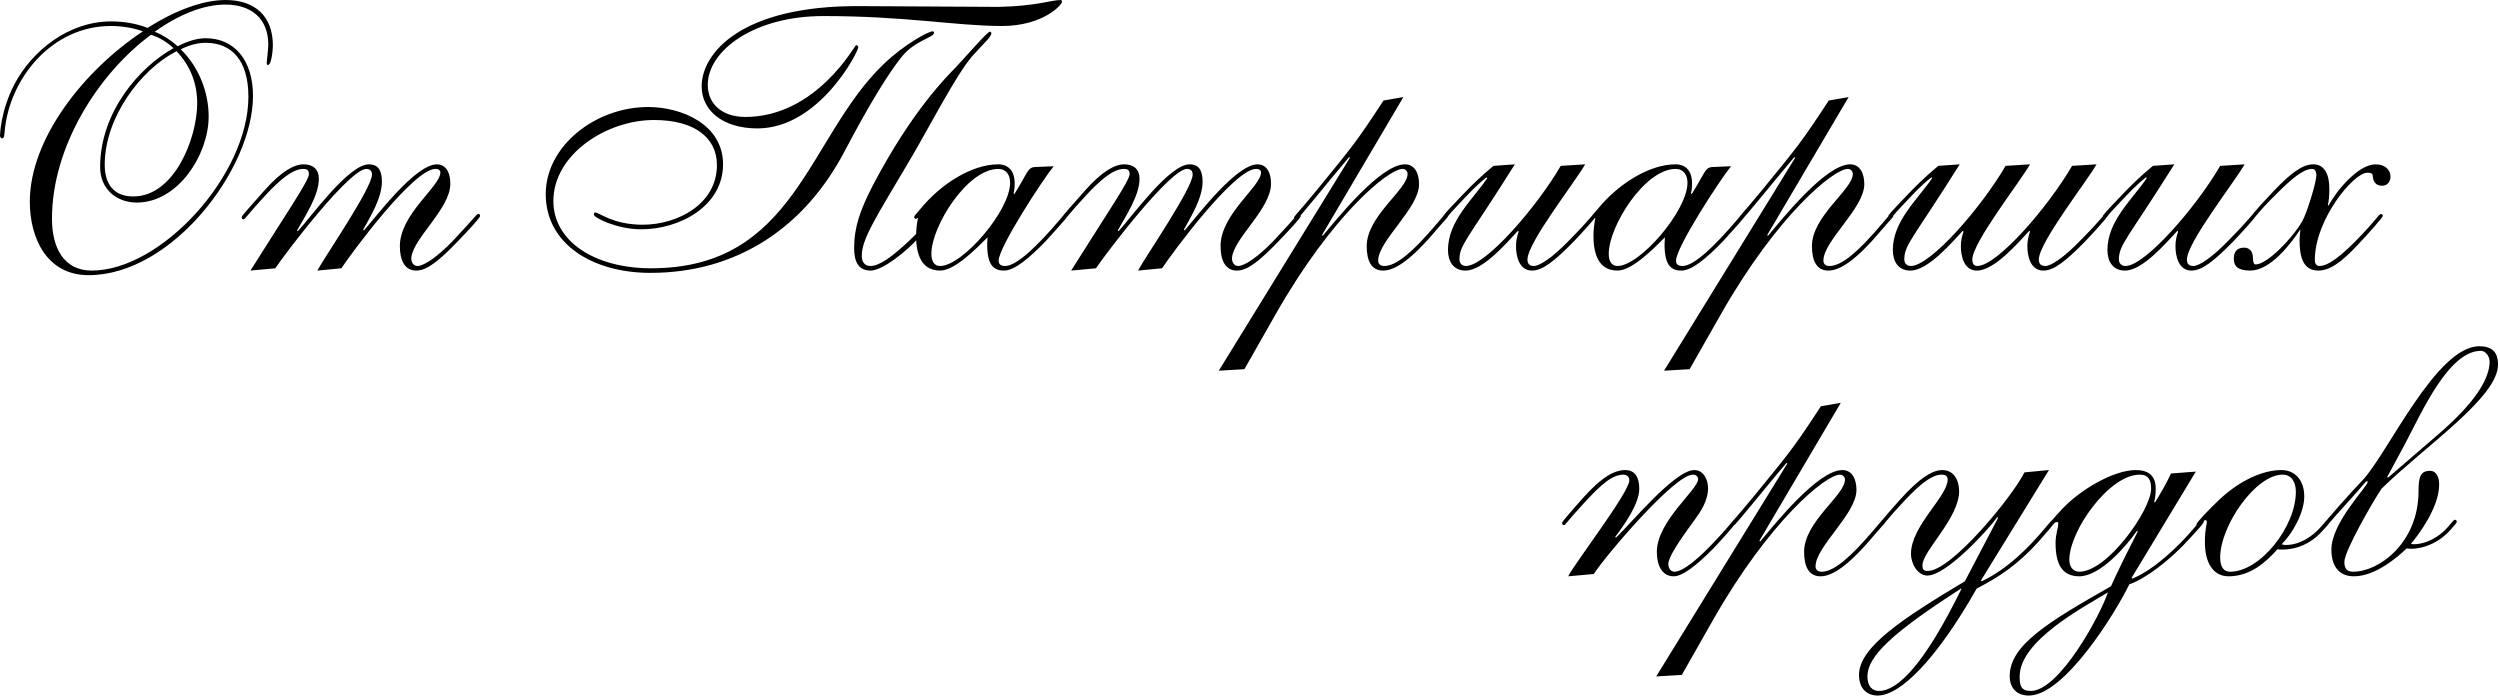 <svg xmlns="http://www.w3.org/2000/svg" width="785" height="219" viewBox="0 0 785 219" fill="none">
  <path d="M32.88 51.721C32.88 57.721 35.64 61.681 41.88 61.681C54.72 61.681 61.92 43.441 61.92 32.401C61.92 25.801 59.52 20.401 55.44 16.081C44.28 21.721 32.88 36.841 32.88 51.721ZM79.44 30.121C79.44 53.041 54 86.401 27.84 86.401C14.52 86.401 9.36 74.521 9.36 63.361C9.36 43.441 26.52 21.961 44.88 9.841C41.88 8.761 38.4 8.161 34.8 8.161C16.08 8.161 2.76 24.961 1.44 41.521C1.32 43.081 1.08 43.441 0.72 43.441C0.24 43.441 -0 42.961 -0 42.601C-0 42.121 0.24 34.681 4.56 26.401C10.08 15.961 21.48 6.721 34.92 6.721C39.12 6.721 42.96 7.441 46.32 8.761C54.84 3.361 63.6 0.001 70.8 0.001C80.04 0.001 85.68 5.041 85.68 14.281C85.68 15.361 85.32 20.401 84.12 20.401C83.76 20.401 83.76 20.041 83.76 19.561C83.76 19.081 84.24 15.481 84.24 14.041C84.24 5.641 78.72 1.441 70.8 1.441C63.84 1.441 56.16 4.561 48.6 9.961C51.24 11.041 53.64 12.601 55.8 14.521C59.04 12.841 62.04 12.001 64.56 12.001C73.44 12.001 79.44 18.721 79.44 30.121ZM16.32 68.641C16.32 78.001 20.16 84.961 28.8 84.961C50.64 84.961 78 54.961 78 30.361C78 19.201 72.96 13.441 64.56 13.441C62.04 13.441 59.4 14.161 56.76 15.481C62.52 21.121 65.52 29.041 65.52 36.601C65.52 48.361 56.04 63.601 42.96 63.601C36.48 63.601 31.44 59.281 31.44 52.441C31.44 35.281 43.68 21.121 54.48 15.121C52.56 13.321 50.16 11.761 47.4 10.921C30.96 23.041 16.32 45.961 16.32 68.641ZM107.198 84.241L99.638 84.961C102.038 80.521 116.798 59.041 116.798 54.841C116.798 53.761 116.318 53.161 115.238 53.041C110.198 52.441 89.918 79.081 86.438 84.241L78.638 84.961C90.278 66.481 96.998 56.641 96.998 54.721C96.998 53.401 96.398 53.041 95.198 53.041C91.838 53.041 87.758 56.641 83.798 60.841C78.158 66.841 76.958 68.881 76.478 68.881C75.998 68.881 75.878 68.401 75.878 68.161C75.878 67.801 78.518 64.921 82.958 59.881C88.478 53.641 92.438 51.601 95.318 51.601C98.318 51.601 100.118 53.161 100.118 56.161C100.118 61.441 95.678 68.041 93.278 72.361L93.518 72.601C97.718 68.041 109.478 51.601 115.838 51.601C118.478 51.601 119.918 53.161 119.918 57.001C119.918 62.281 116.198 68.161 114.038 72.121L114.278 72.361C118.478 67.561 130.478 51.601 137.198 51.601C139.478 51.601 141.398 53.401 141.398 57.721C141.398 65.521 129.758 74.761 129.158 80.881C129.038 82.201 129.758 83.521 131.078 83.521C133.238 83.521 137.558 80.401 141.998 75.841C150.038 67.321 149.558 67.201 150.158 67.201C150.518 67.201 150.758 67.321 150.758 67.801C150.758 68.401 147.038 72.361 143.918 75.601C137.918 81.841 134.078 84.961 130.718 84.961C127.118 84.961 125.558 81.841 125.558 77.281C125.558 67.201 138.278 58.561 138.278 54.121C138.278 53.641 137.918 53.041 136.718 53.041C129.878 53.041 110.438 79.321 107.198 84.241ZM268.798 14.161C269.158 14.161 269.518 14.521 269.518 14.761C269.518 16.321 257.158 40.321 237.838 40.321C226.798 40.321 220.318 34.561 220.318 27.121C220.318 16.801 232.558 1.681 269.998 1.921L313.558 2.161C325.558 1.921 329.998 0.001 333.118 0.001C333.358 0.001 333.478 0.361 333.478 0.601C333.478 1.441 327.598 8.161 314.638 8.161C300.238 8.161 284.638 5.041 258.478 5.041C236.878 5.041 222.238 15.841 222.238 26.641C222.238 32.881 227.038 36.721 233.998 36.721C256.318 36.721 268.438 14.161 268.798 14.161ZM205.318 37.681C190.438 37.681 173.758 48.481 173.758 63.121C173.758 75.601 186.478 84.241 204.478 84.241C249.838 84.241 253.558 43.081 277.438 20.161C284.038 13.801 291.598 9.841 292.798 9.841C293.158 9.841 293.278 9.961 293.278 10.321C293.278 11.761 287.278 12.721 283.198 17.761C279.118 22.801 272.998 32.641 265.198 47.521C252.718 71.281 231.598 85.681 204.238 85.681C185.998 85.681 171.358 76.561 171.358 60.961C171.358 45.841 186.958 33.601 203.518 33.601C213.958 33.601 227.038 39.001 227.038 51.601C227.038 64.681 213.478 72.001 201.358 72.001C193.558 72.001 186.478 68.281 186.478 67.441C186.478 66.961 186.598 66.721 186.838 66.721C188.278 66.721 192.358 70.561 201.838 70.561C212.758 70.561 225.118 64.081 225.118 51.841C225.118 43.441 218.398 37.681 205.318 37.681ZM311.278 10.441C311.278 11.641 308.998 13.441 305.278 17.641C300.358 23.281 291.598 40.201 286.318 49.201C274.678 68.881 270.598 75.001 270.598 80.401C270.598 82.081 271.438 83.521 273.238 83.521C276.358 83.521 280.438 80.281 285.238 75.841C291.238 70.201 293.638 66.361 294.238 66.361C294.838 66.361 295.078 66.721 295.078 66.961C295.078 67.201 291.358 71.401 288.358 74.761C284.878 78.721 277.198 84.961 273.358 84.961C269.638 84.961 268.198 82.321 268.198 77.881C268.198 71.281 270.118 65.881 274.078 58.201C286.558 34.441 297.478 23.881 300.238 21.001C304.678 16.201 310.078 9.961 310.798 9.961C311.038 9.961 311.278 10.081 311.278 10.441ZM325.093 52.441L330.853 52.201C327.493 56.281 313.573 77.641 313.573 81.841C313.573 82.801 314.053 83.521 315.613 83.521C319.213 83.521 325.693 77.281 332.653 69.121C334.093 67.441 334.213 67.201 334.453 67.201C334.933 67.201 335.173 67.681 335.173 67.921C335.173 68.161 331.333 72.481 328.573 75.481C323.053 81.241 318.493 84.961 315.253 84.961C312.013 84.961 309.973 83.281 309.973 76.681C309.973 75.841 310.093 75.121 310.093 74.521C306.493 78.121 299.773 84.961 295.213 84.961C289.093 84.961 287.653 79.441 287.653 74.041C287.653 72.121 287.893 70.321 288.253 68.401C288.013 68.401 287.773 68.761 287.533 68.761C287.293 68.761 287.053 68.401 287.053 68.161C287.053 67.681 287.413 67.561 288.973 65.641C295.453 57.721 305.173 51.601 313.453 51.601C317.053 51.601 318.613 54.241 318.613 57.481C318.613 58.801 318.493 60.001 318.253 60.721L318.493 60.961C322.813 54.121 322.573 52.561 325.093 52.441ZM292.453 79.681C292.453 81.961 293.293 83.521 295.213 83.521C302.173 83.521 317.173 66.241 317.173 57.361C317.173 54.961 315.973 53.041 313.453 53.041C303.733 53.041 292.453 71.041 292.453 79.681ZM364.893 84.241L357.333 84.961C359.733 80.521 374.493 59.041 374.493 54.841C374.493 53.761 374.013 53.161 372.933 53.041C367.893 52.441 347.613 79.081 344.133 84.241L336.333 84.961C347.973 66.481 354.693 56.641 354.693 54.721C354.693 53.401 354.093 53.041 352.893 53.041C349.533 53.041 345.453 56.641 341.493 60.841C335.853 66.841 334.653 68.881 334.173 68.881C333.693 68.881 333.573 68.401 333.573 68.161C333.573 67.801 336.213 64.921 340.653 59.881C346.173 53.641 350.133 51.601 353.013 51.601C356.013 51.601 357.813 53.161 357.813 56.161C357.813 61.441 353.373 68.041 350.973 72.361L351.213 72.601C355.413 68.041 367.173 51.601 373.533 51.601C376.173 51.601 377.613 53.161 377.613 57.001C377.613 62.281 373.893 68.161 371.733 72.121L371.973 72.361C376.173 67.561 388.173 51.601 394.893 51.601C397.173 51.601 399.093 53.401 399.093 57.721C399.093 65.521 387.453 74.761 386.853 80.881C386.733 82.201 387.453 83.521 388.773 83.521C390.933 83.521 395.253 80.401 399.693 75.841C407.733 67.321 407.253 67.201 407.853 67.201C408.213 67.201 408.453 67.321 408.453 67.801C408.453 68.401 404.733 72.361 401.613 75.601C395.613 81.841 391.773 84.961 388.413 84.961C384.813 84.961 383.253 81.841 383.253 77.281C383.253 67.201 395.973 58.561 395.973 54.121C395.973 53.641 395.613 53.041 394.413 53.041C387.573 53.041 368.133 79.321 364.893 84.241ZM434.424 31.561L440.664 30.481L415.104 73.801L415.344 74.041C419.784 68.761 433.464 51.601 441.144 51.601C444.264 51.601 445.584 54.481 445.584 57.841C445.584 65.401 432.744 75.601 432.744 81.841C432.744 82.921 433.464 83.521 434.664 83.521C437.184 83.521 441.144 81.601 448.584 73.201C453.384 67.801 453.624 67.081 454.104 67.081C454.464 67.081 454.704 67.441 454.704 67.681C454.704 68.281 454.464 68.161 450.984 72.241C442.824 81.961 437.784 84.961 434.304 84.961C430.584 84.961 429.144 81.841 429.144 77.281C429.144 67.801 441.984 59.521 441.984 54.601C441.984 53.761 441.264 53.041 440.424 53.041C435.864 53.041 418.224 67.681 400.704 98.401L390.744 115.921L382.704 116.401L423.864 49.561L423.624 49.321C417.384 56.641 407.544 69.001 407.064 69.001C406.584 69.001 406.344 68.761 406.344 68.401C406.344 67.801 406.704 67.921 413.424 59.761C424.704 45.961 425.784 44.761 434.424 31.561ZM497.745 51.601C494.505 57.241 479.625 76.201 479.625 81.481C479.625 82.801 480.225 83.521 481.665 83.521C483.345 83.521 487.305 81.121 492.945 75.241C500.145 67.921 500.025 67.201 500.625 67.201C500.985 67.201 501.225 67.441 501.225 67.801C501.225 68.161 496.785 73.081 494.145 75.841C488.025 82.081 484.305 84.961 481.065 84.961C476.865 84.961 476.025 80.161 476.025 77.281C476.025 75.601 476.385 74.041 476.865 72.721L476.625 72.481C473.145 76.201 465.705 84.961 460.185 84.961C456.345 84.961 454.665 82.081 454.665 78.481C454.665 69.361 462.465 62.641 467.025 55.921L466.785 55.681C463.305 58.321 459.345 62.761 455.745 66.601C454.185 68.401 454.185 68.641 453.705 68.641C453.345 68.641 453.225 68.401 453.225 67.921C453.225 67.561 453.825 66.841 459.345 61.081C461.745 58.561 464.865 55.441 468.945 52.081L475.665 51.601C460.905 75.121 458.265 76.801 458.265 81.481C458.265 82.921 459.345 83.521 460.305 83.521C466.545 83.521 482.625 64.921 490.065 52.081L497.745 51.601ZM537.788 52.441L543.548 52.201C540.188 56.281 526.268 77.641 526.268 81.841C526.268 82.801 526.748 83.521 528.308 83.521C531.908 83.521 538.388 77.281 545.348 69.121C546.788 67.441 546.908 67.201 547.148 67.201C547.628 67.201 547.868 67.681 547.868 67.921C547.868 68.161 544.028 72.481 541.268 75.481C535.748 81.241 531.188 84.961 527.948 84.961C524.708 84.961 522.668 83.281 522.668 76.681C522.668 75.841 522.788 75.121 522.788 74.521C519.188 78.121 512.468 84.961 507.908 84.961C501.788 84.961 500.348 79.441 500.348 74.041C500.348 72.121 500.588 70.321 500.948 68.401C500.708 68.401 500.468 68.761 500.228 68.761C499.988 68.761 499.748 68.401 499.748 68.161C499.748 67.681 500.108 67.561 501.668 65.641C508.148 57.721 517.868 51.601 526.148 51.601C529.748 51.601 531.308 54.241 531.308 57.481C531.308 58.801 531.188 60.001 530.948 60.721L531.188 60.961C535.508 54.121 535.268 52.561 537.788 52.441ZM505.148 79.681C505.148 81.961 505.988 83.521 507.908 83.521C514.868 83.521 529.868 66.241 529.868 57.361C529.868 54.961 528.668 53.041 526.148 53.041C516.428 53.041 505.148 71.041 505.148 79.681ZM574.229 31.561L580.469 30.481L554.909 73.801L555.149 74.041C559.589 68.761 573.269 51.601 580.949 51.601C584.069 51.601 585.389 54.481 585.389 57.841C585.389 65.401 572.549 75.601 572.549 81.841C572.549 82.921 573.269 83.521 574.469 83.521C576.989 83.521 580.949 81.601 588.389 73.201C593.189 67.801 593.429 67.081 593.909 67.081C594.269 67.081 594.509 67.441 594.509 67.681C594.509 68.281 594.269 68.161 590.789 72.241C582.629 81.961 577.589 84.961 574.109 84.961C570.389 84.961 568.949 81.841 568.949 77.281C568.949 67.801 581.789 59.521 581.789 54.601C581.789 53.761 581.069 53.041 580.229 53.041C575.669 53.041 558.029 67.681 540.509 98.401L530.549 115.921L522.509 116.401L563.669 49.561L563.429 49.321C557.189 56.641 547.349 69.001 546.869 69.001C546.389 69.001 546.149 68.761 546.149 68.401C546.149 67.801 546.509 67.921 553.229 59.761C564.509 45.961 565.589 44.761 574.229 31.561ZM615.349 51.601C600.589 75.121 597.949 76.801 597.949 81.481C597.949 82.921 599.029 83.521 599.989 83.521C606.229 83.521 622.309 64.921 629.749 52.081L637.429 51.601C634.189 57.241 619.309 76.201 619.309 81.481C619.309 82.561 619.669 83.521 620.869 83.521C627.109 83.521 643.189 64.921 650.629 52.081L658.309 51.601C655.069 57.241 640.189 76.201 640.189 81.481C640.189 82.801 640.789 83.521 642.229 83.521C643.909 83.521 647.869 81.121 653.509 75.241C660.709 67.921 660.589 67.201 661.189 67.201C661.549 67.201 661.789 67.441 661.789 67.801C661.789 68.161 657.349 73.081 654.709 75.841C648.589 82.081 644.869 84.961 641.629 84.961C637.429 84.961 636.589 80.161 636.589 77.281C636.589 75.601 636.949 74.041 637.429 72.721L637.189 72.481C633.709 76.201 626.269 84.961 620.749 84.961C616.549 84.961 615.709 80.161 615.709 77.281C615.709 75.601 616.069 74.041 616.549 72.721L616.309 72.481C612.829 76.201 605.389 84.961 599.869 84.961C596.029 84.961 594.349 82.081 594.349 78.481C594.349 69.361 602.149 62.641 606.709 55.921L606.469 55.681C602.989 58.321 599.029 62.761 595.429 66.601C593.869 68.401 593.869 68.641 593.389 68.641C593.029 68.641 592.909 68.401 592.909 67.921C592.909 67.561 593.509 66.841 599.029 61.081C601.429 58.561 604.549 55.441 608.629 52.081L615.349 51.601ZM704.815 51.601C701.575 57.241 686.695 76.201 686.695 81.481C686.695 82.801 687.295 83.521 688.735 83.521C690.415 83.521 694.375 81.121 700.015 75.241C707.215 67.921 707.095 67.201 707.695 67.201C708.055 67.201 708.295 67.441 708.295 67.801C708.295 68.161 703.855 73.081 701.215 75.841C695.095 82.081 691.375 84.961 688.135 84.961C683.935 84.961 683.095 80.161 683.095 77.281C683.095 75.601 683.455 74.041 683.935 72.721L683.695 72.481C680.215 76.201 672.775 84.961 667.255 84.961C663.415 84.961 661.735 82.081 661.735 78.481C661.735 69.361 669.535 62.641 674.095 55.921L673.855 55.681C670.375 58.321 666.415 62.761 662.815 66.601C661.255 68.401 661.255 68.641 660.775 68.641C660.415 68.641 660.295 68.401 660.295 67.921C660.295 67.561 660.895 66.841 666.415 61.081C668.815 58.561 671.935 55.441 676.015 52.081L682.735 51.601C667.975 75.121 665.335 76.801 665.335 81.481C665.335 82.921 666.415 83.521 667.375 83.521C673.615 83.521 689.695 64.921 697.135 52.081L704.815 51.601ZM745.938 51.601C748.818 51.601 750.618 53.281 750.618 55.441C750.618 57.001 749.658 58.321 747.978 58.321C746.538 58.321 745.338 57.601 745.098 55.681C744.978 54.601 744.978 54.241 743.298 54.241C738.978 54.241 726.858 69.001 726.858 81.601C726.858 82.801 727.338 83.521 728.298 83.521C731.058 83.521 735.258 80.401 741.498 73.801C746.178 68.881 747.018 67.201 747.618 67.201C747.978 67.201 748.218 67.441 748.218 67.801C748.218 68.161 744.498 72.481 740.298 76.921C735.018 82.561 731.418 84.961 727.938 84.961C723.018 84.961 722.058 80.401 722.058 75.241C722.058 74.401 722.298 72.841 722.298 72.001C719.178 76.801 712.818 84.961 706.578 84.961C702.618 84.961 701.418 83.521 701.418 81.241C701.418 79.201 702.258 77.761 704.658 77.761C706.338 77.761 707.418 78.961 707.418 81.001C707.418 82.441 707.778 83.041 708.258 83.041C711.738 83.041 719.538 75.241 722.898 69.481C724.458 66.721 727.338 57.121 727.338 55.081C727.338 53.641 726.738 53.041 726.018 53.041C723.138 53.041 719.418 56.281 714.858 60.841C708.498 67.081 707.778 68.881 707.298 68.881C706.938 68.881 706.818 68.521 706.818 68.161C706.818 67.921 707.418 66.841 714.378 59.521C719.058 54.721 722.778 51.601 726.378 51.601C729.738 51.601 731.418 54.481 731.418 59.281C731.418 61.681 731.178 63.721 730.938 64.321L731.178 64.561C733.458 60.121 740.418 51.601 745.938 51.601ZM500.448 180.241L492.408 180.961C494.688 176.521 511.608 154.561 511.608 150.841C511.608 149.641 510.768 149.041 509.808 149.041C506.448 149.041 503.208 151.561 497.088 158.281C491.448 164.401 491.568 164.881 491.088 164.881C490.728 164.881 490.488 164.641 490.488 164.161C490.488 163.801 493.488 160.441 495.048 158.641C500.808 151.921 505.608 147.601 510.288 147.601C513.408 147.601 514.728 149.881 514.728 153.481C514.728 158.281 509.808 165.121 507.168 168.601L507.408 168.841C512.088 164.401 525.888 147.601 532.008 147.601C535.008 147.601 536.328 150.721 536.328 153.241C536.328 157.321 533.928 160.801 531.888 163.561C526.488 170.881 523.848 175.201 523.848 177.121C523.848 178.321 524.568 179.521 525.768 179.521C528.528 179.521 533.568 175.201 538.487 169.921C544.608 163.441 544.128 163.081 544.848 163.081C545.208 163.081 545.328 163.441 545.328 163.681C545.328 164.281 539.328 170.881 537.768 172.441C532.488 177.721 528.288 180.961 525.528 180.961C521.928 180.961 520.248 177.601 520.248 173.281C520.248 163.681 533.208 153.721 533.208 150.481C533.208 149.641 532.608 149.041 531.528 149.041C525.768 149.041 504.048 174.601 500.448 180.241ZM571.768 127.561L578.008 126.481L552.448 169.801L552.688 170.041C557.128 164.761 570.808 147.601 578.488 147.601C581.608 147.601 582.928 150.481 582.928 153.841C582.928 161.401 570.088 171.601 570.088 177.841C570.088 178.921 570.808 179.521 572.008 179.521C574.528 179.521 578.488 177.601 585.928 169.201C590.728 163.801 590.968 163.081 591.448 163.081C591.808 163.081 592.048 163.441 592.048 163.681C592.048 164.281 591.808 164.161 588.328 168.241C580.168 177.961 575.128 180.961 571.648 180.961C567.928 180.961 566.488 177.841 566.488 173.281C566.488 163.801 579.328 155.521 579.328 150.601C579.328 149.761 578.608 149.041 577.768 149.041C573.208 149.041 555.568 163.681 538.048 194.401L528.088 211.921L520.048 212.401L561.208 145.561L560.968 145.321C554.728 152.641 544.888 165.001 544.408 165.001C543.928 165.001 543.688 164.761 543.688 164.401C543.688 163.801 544.048 163.921 550.768 155.761C562.048 141.961 563.128 140.761 571.768 127.561ZM635.688 148.321L643.368 147.601L622.008 182.281L622.248 182.521C630.528 178.681 637.608 171.241 641.928 166.081C644.208 163.441 644.208 163.201 644.808 163.201C645.048 163.201 645.288 163.441 645.288 163.801C645.288 164.161 642.168 167.761 640.128 170.041C633.408 177.481 627.648 181.201 620.688 184.801C608.328 206.641 596.808 218.401 589.608 218.401C586.248 218.401 583.728 216.241 583.728 211.921C583.728 203.161 597.528 194.161 616.968 182.521L627.408 162.601L627.168 162.361C624.048 166.681 611.088 180.721 605.208 180.721C602.208 180.721 600.048 177.121 600.048 173.881C600.048 165.121 611.568 155.881 611.568 150.601C611.568 149.641 611.088 149.041 609.648 149.041C606.648 149.041 603.048 151.921 598.488 156.721C591.648 163.921 591.648 164.881 590.928 164.881C590.568 164.881 590.448 164.641 590.448 164.281C590.448 163.921 590.808 163.441 596.328 157.201C603.168 149.521 607.128 147.601 609.888 147.601C613.608 147.601 615.168 150.961 615.168 154.201C615.168 162.721 603.648 173.041 603.648 177.481C603.648 178.801 604.008 179.281 605.328 179.281C612.768 179.281 631.848 156.001 635.688 148.321ZM616.008 185.041L615.768 184.801C593.928 198.841 586.368 206.161 586.368 212.401C586.368 215.521 587.928 216.961 589.968 216.961C595.968 216.961 604.368 208.441 616.008 184.681V185.041ZM671.849 149.041C662.249 149.041 649.769 166.681 649.769 175.801C649.769 177.841 650.849 179.521 652.889 179.521C661.769 179.521 675.449 160.081 675.449 153.481C675.449 150.841 674.729 149.041 671.849 149.041ZM681.689 148.681L689.489 148.081L669.329 181.441L669.569 181.681C676.289 178.921 683.849 171.841 689.009 165.721C690.929 163.441 691.049 163.081 691.529 163.081C691.769 163.081 692.009 163.321 692.009 163.681C692.009 164.281 691.169 165.121 687.689 168.961C681.329 176.041 673.529 181.801 668.609 183.481C664.169 192.601 648.209 218.401 637.049 218.401C633.569 218.401 631.049 216.361 631.049 212.281C631.049 202.681 642.809 195.481 662.849 184.081C664.649 180.121 666.809 175.561 671.249 166.921L671.009 166.681C667.649 171.481 659.489 180.961 652.889 180.961C647.249 180.961 645.449 176.761 645.449 170.521C645.449 167.521 646.289 166.081 646.289 164.281C646.289 164.041 646.169 163.921 645.809 163.921C645.089 163.921 644.849 164.761 644.489 164.761C644.249 164.761 644.009 164.401 644.009 164.041C644.009 163.681 644.489 163.081 647.849 159.481C653.249 153.841 663.569 147.601 670.649 147.601C674.489 147.601 676.889 149.281 676.889 153.361C676.889 154.921 676.769 156.361 676.409 157.561L676.649 157.801C678.209 155.281 680.129 152.041 681.689 148.681ZM634.169 212.401C634.169 215.161 634.529 216.961 637.649 216.961C646.649 216.961 659.489 193.201 661.889 186.001C653.969 190.801 634.169 201.241 634.169 212.401ZM723.538 155.881C723.538 160.801 720.058 167.281 716.458 170.881C716.698 171.001 717.058 171.121 717.778 171.121C721.858 171.121 725.938 168.721 728.938 165.241C730.498 163.441 730.618 163.201 730.978 163.201C731.458 163.201 731.578 163.441 731.578 163.801C731.578 164.041 731.338 164.521 728.578 167.401C725.578 170.521 721.378 172.561 716.698 172.561C715.858 172.561 715.498 172.561 715.138 172.441C711.418 176.641 706.498 180.961 699.778 180.961C694.978 180.961 692.338 176.761 692.338 170.281C692.338 165.961 692.938 164.761 692.938 164.041C692.938 163.561 692.818 163.321 692.578 163.321C691.618 163.321 690.778 165.241 690.418 165.241C690.058 165.241 689.698 165.001 689.698 164.641C689.698 164.041 693.778 159.841 696.658 157.081C703.618 150.481 710.938 147.601 716.338 147.601C720.898 147.601 723.538 151.081 723.538 155.881ZM720.898 154.441C720.898 151.561 719.698 149.041 716.698 149.041C708.298 149.041 697.138 165.001 697.138 175.081C697.138 178.441 698.578 179.521 700.258 179.521C709.738 179.521 720.898 165.361 720.898 154.441ZM765.899 152.161C765.899 159.361 759.299 168.121 757.019 170.761C757.379 170.881 757.739 170.881 758.099 170.881C761.699 170.881 765.899 168.601 768.419 165.721C770.579 163.321 770.459 163.201 770.819 163.201C771.179 163.201 771.419 163.441 771.419 163.801C771.419 164.281 770.699 164.881 769.499 166.321C766.019 170.281 761.219 172.321 757.019 172.321C756.299 172.321 755.819 172.201 755.699 172.201C752.819 174.961 745.859 180.961 739.139 180.961C734.099 180.961 732.059 177.361 732.059 172.561C732.059 164.041 743.459 152.761 743.459 151.321C743.459 151.201 743.339 151.081 743.219 151.081C742.859 151.081 741.179 153.361 737.099 157.801C730.619 164.881 730.619 165.481 730.019 165.481C729.659 165.481 729.419 165.241 729.419 165.001C729.419 164.281 739.259 153.481 741.899 150.721C749.579 142.681 764.939 108.721 778.499 108.721C782.459 108.721 784.379 110.521 784.379 114.481C784.379 124.801 761.339 140.161 747.779 153.481C744.899 157.801 736.139 173.041 736.139 176.401C736.139 178.201 736.619 179.521 738.899 179.521C747.059 179.521 759.419 170.401 759.419 154.201C759.419 149.761 760.019 147.841 763.019 147.841C765.059 147.841 765.899 149.881 765.899 152.161ZM755.219 139.321L749.579 149.761L749.819 150.001L764.579 137.281C770.939 131.881 781.739 121.921 781.739 113.521C781.739 111.961 780.539 110.161 778.979 110.161C769.019 110.161 760.619 129.001 755.219 139.321Z" fill="black"></path>
</svg>
